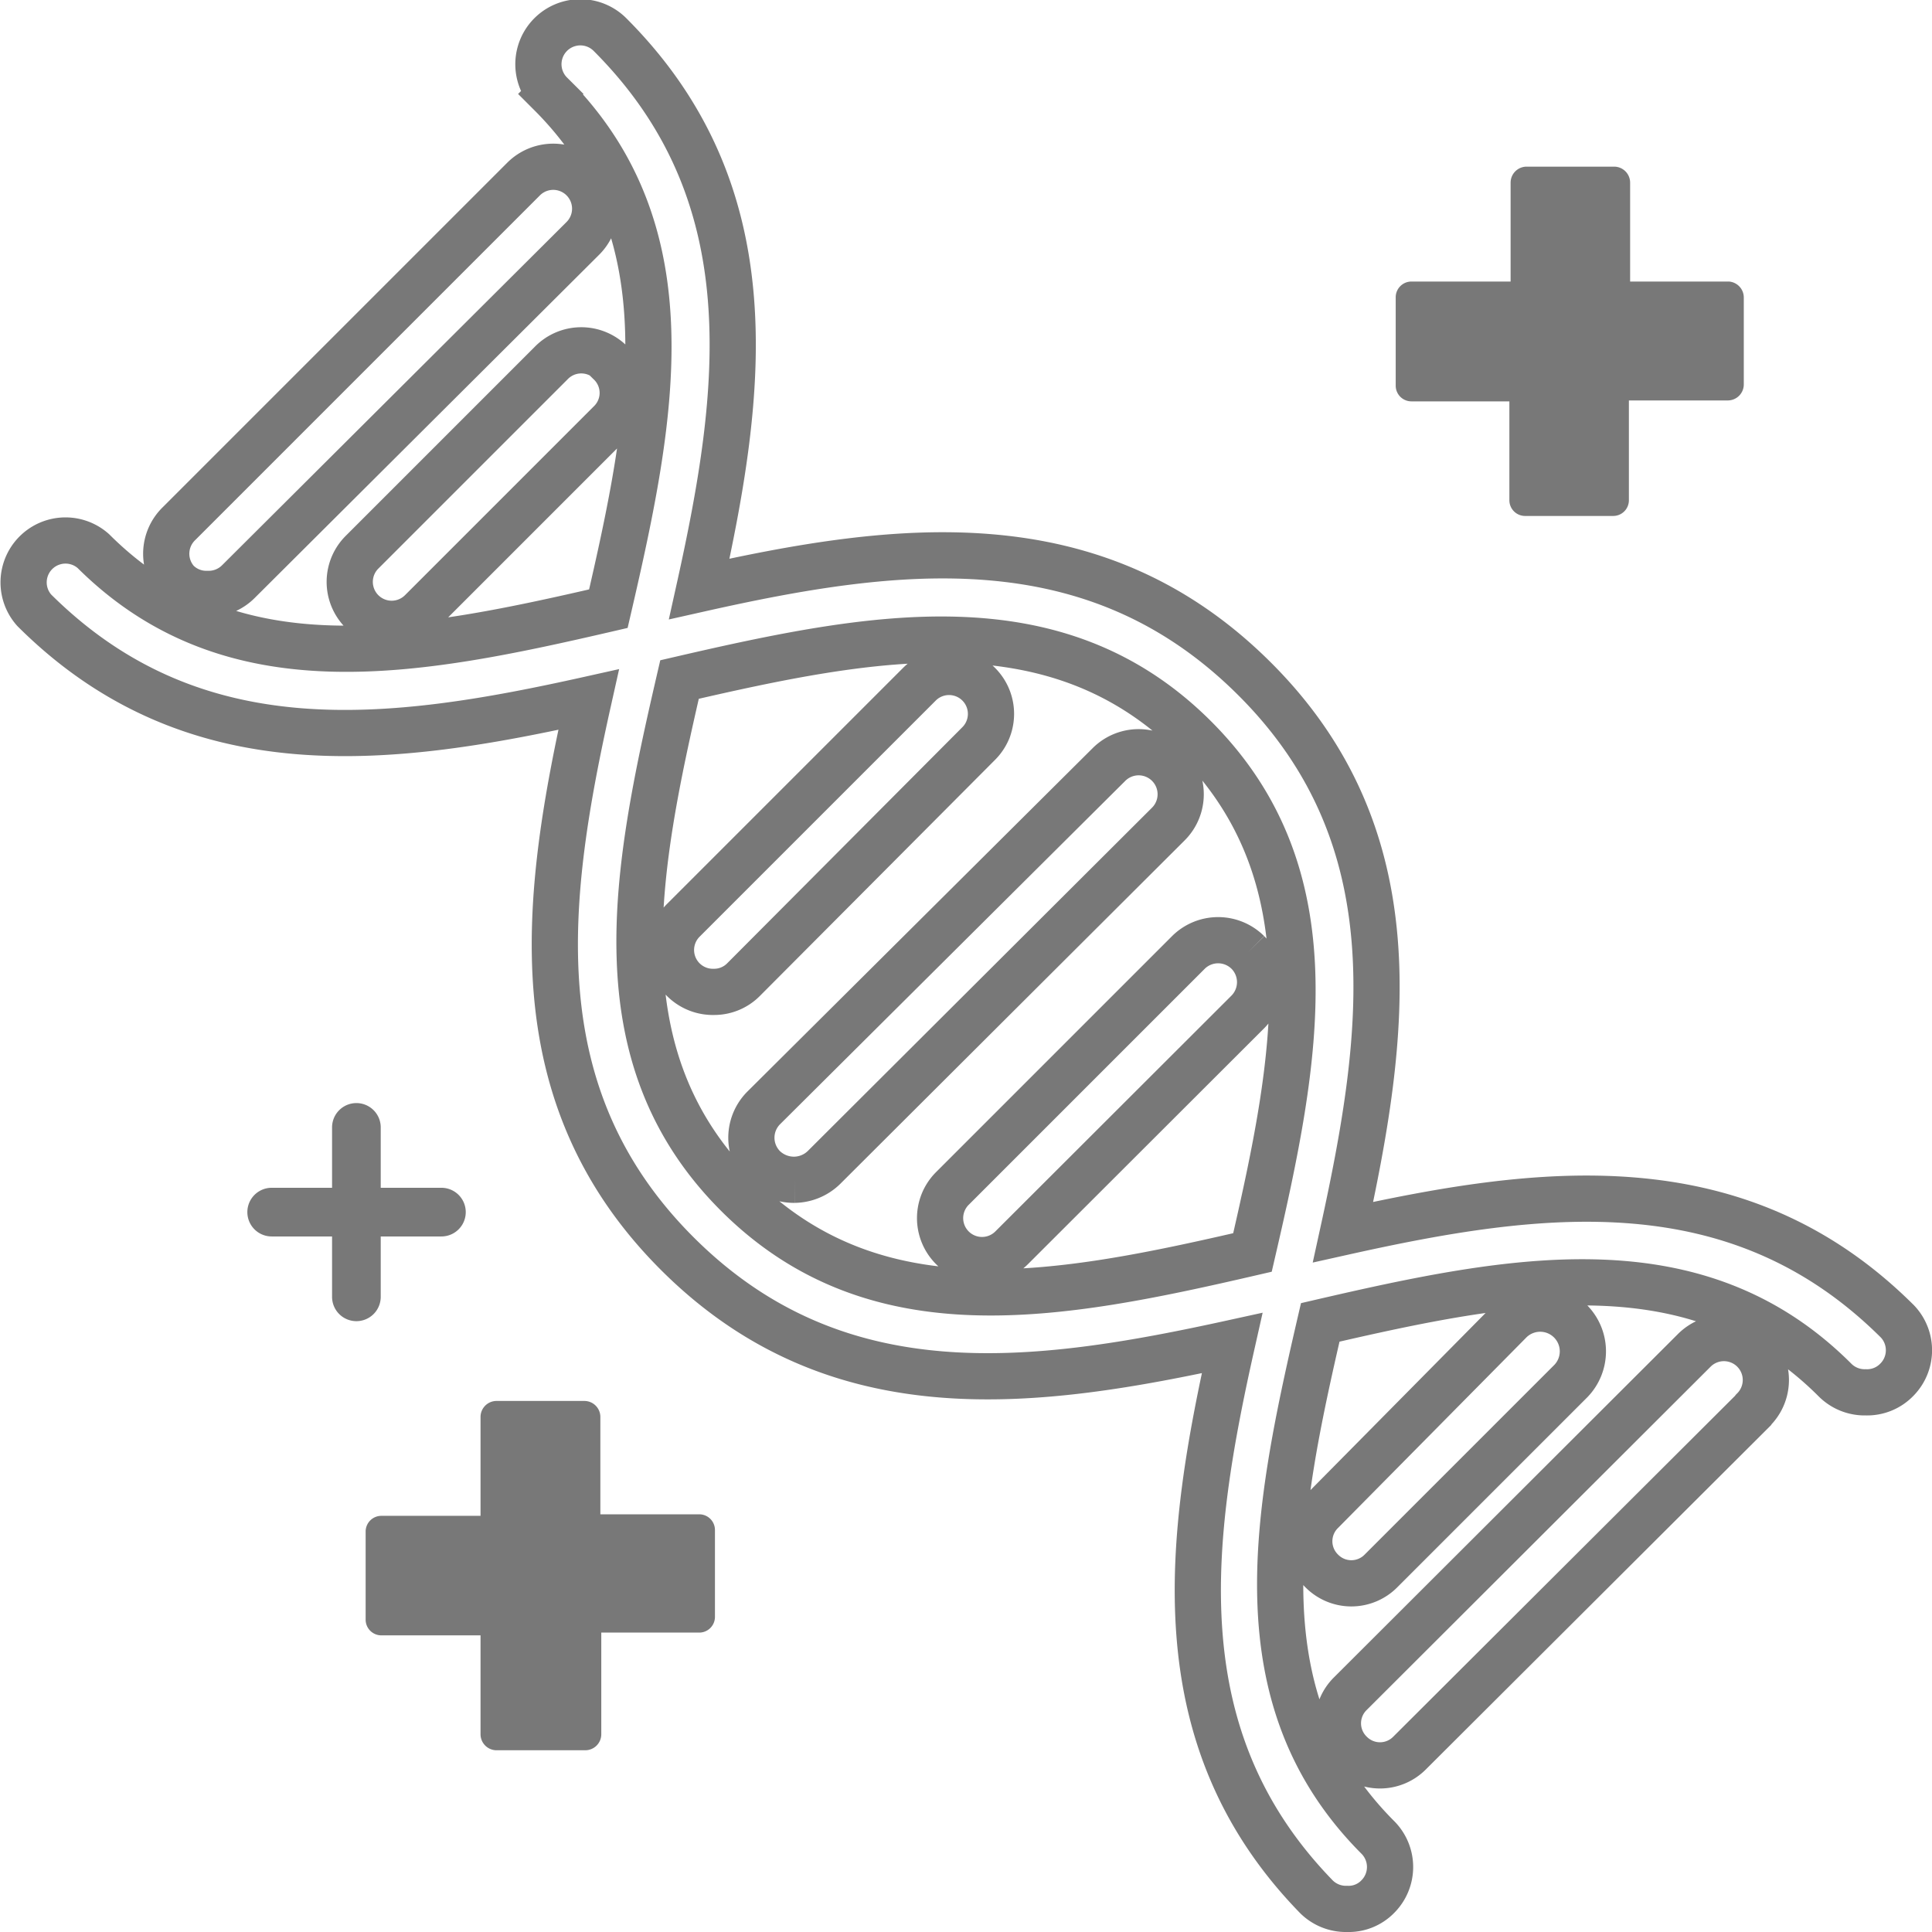 <svg xmlns="http://www.w3.org/2000/svg" viewBox="0 0 62.72 62.72"><defs><style>.cls-1{fill:none;stroke:#787878;stroke-miterlimit:10;stroke-width:1.5px;}.cls-2{fill:#787878;}</style></defs><g id="Layer_2" data-name="Layer 2"><g id="Layer_1-2" data-name="Layer 1"><path class="cls-1" d="M5.81,17,17,5.81a1.36,1.36,0,1,1,1.92,1.93L7.74,18.88a1.36,1.36,0,0,1-1,.4,1.34,1.34,0,0,1-1-.4A1.36,1.36,0,0,1,5.81,17Zm14-5.21a1.35,1.35,0,0,1,0,1.93l-6.13,6.13a1.36,1.36,0,1,1-1.93-1.92l6.14-6.14A1.36,1.36,0,0,1,19.81,11.75Zm37.1,34L45.76,56.91a1.35,1.35,0,0,1-1.92,0,1.35,1.35,0,0,1,0-1.93L55,43.84a1.36,1.36,0,0,1,1.93,1.92ZM42.91,51a1.35,1.35,0,0,1,0-1.93L49,42.91A1.36,1.36,0,0,1,51,44.83L44.83,51a1.35,1.35,0,0,1-1.92,0ZM61.57,44.8a1.34,1.34,0,0,1-1,.4,1.36,1.36,0,0,1-1-.4c-4.48-4.48-10.41-3.33-16.71-1.87-1.46,6.3-2.61,12.23,1.87,16.72a1.36,1.36,0,0,1,0,1.92,1.32,1.32,0,0,1-1,.4,1.36,1.36,0,0,1-1-.4C37.7,56.4,38.56,50,40,43.6,33.61,45,27.19,45.88,22,40.71s-4.32-11.6-2.89-18c-6.38,1.42-12.8,2.28-18-2.9a1.36,1.36,0,0,1,1.92-1.92c4.49,4.48,10.42,3.33,16.72,1.87,1.46-6.3,2.61-12.23-1.87-16.71a1.36,1.36,0,0,1,1.92-1.93c5.18,5.18,4.32,11.6,2.9,18,6.37-1.43,12.79-2.28,18,2.89S45,33.61,43.6,40c6.37-1.42,12.8-2.28,18,2.9A1.36,1.36,0,0,1,61.57,44.8Z"/><path class="cls-1" d="M22.06,22.06c-1.46,6.31-2.61,12.24,1.88,16.72s10.41,3.34,16.72,1.88c1.46-6.31,2.61-12.24-1.88-16.72S28.37,20.6,22.06,22.06ZM23.18,32.2a1.36,1.36,0,0,1-1-2.32l7.67-7.67a1.36,1.36,0,0,1,1.92,1.93L24.14,31.8A1.34,1.34,0,0,1,23.18,32.2Zm2.61,6.1a1.41,1.41,0,0,1-1-.4,1.37,1.37,0,0,1,0-1.93L36,24.82a1.36,1.36,0,1,1,1.93,1.93L26.75,37.9A1.4,1.4,0,0,1,25.79,38.3Zm14.72-7.38a1.37,1.37,0,0,1,0,1.93l-7.67,7.66a1.36,1.36,0,1,1-1.92-1.93l7.66-7.66A1.37,1.37,0,0,1,40.51,30.92Z"/><path class="cls-2" d="M56.13,9.14H52.92V5.93a.52.52,0,0,0-.51-.52H49.55a.52.52,0,0,0-.51.52V9.14H45.82a.51.51,0,0,0-.51.52v2.85a.51.51,0,0,0,.51.52H49v3.21a.51.51,0,0,0,.51.51h2.86a.51.51,0,0,0,.51-.51V13h3.21a.52.52,0,0,0,.52-.52V9.66A.52.52,0,0,0,56.13,9.14Z"/><path class="cls-2" d="M22.7,49.16H19.49V46a.52.52,0,0,0-.52-.52H16.12a.52.52,0,0,0-.52.52v3.21H12.39a.51.51,0,0,0-.52.51v2.86a.51.51,0,0,0,.52.51H15.6v3.21a.52.52,0,0,0,.52.52H19a.52.52,0,0,0,.52-.52V53H22.7a.51.51,0,0,0,.51-.51V49.67A.51.51,0,0,0,22.7,49.16Z"/><path class="cls-2" d="M14.33,40.14H8.82a.79.79,0,0,1,0-1.58h5.51a.79.79,0,0,1,0,1.58Z"/><path class="cls-2" d="M11.57,42.89a.79.79,0,0,1-.79-.79V36.6a.79.79,0,0,1,1.58,0v5.5A.79.79,0,0,1,11.57,42.89Z"/></g></g></svg>